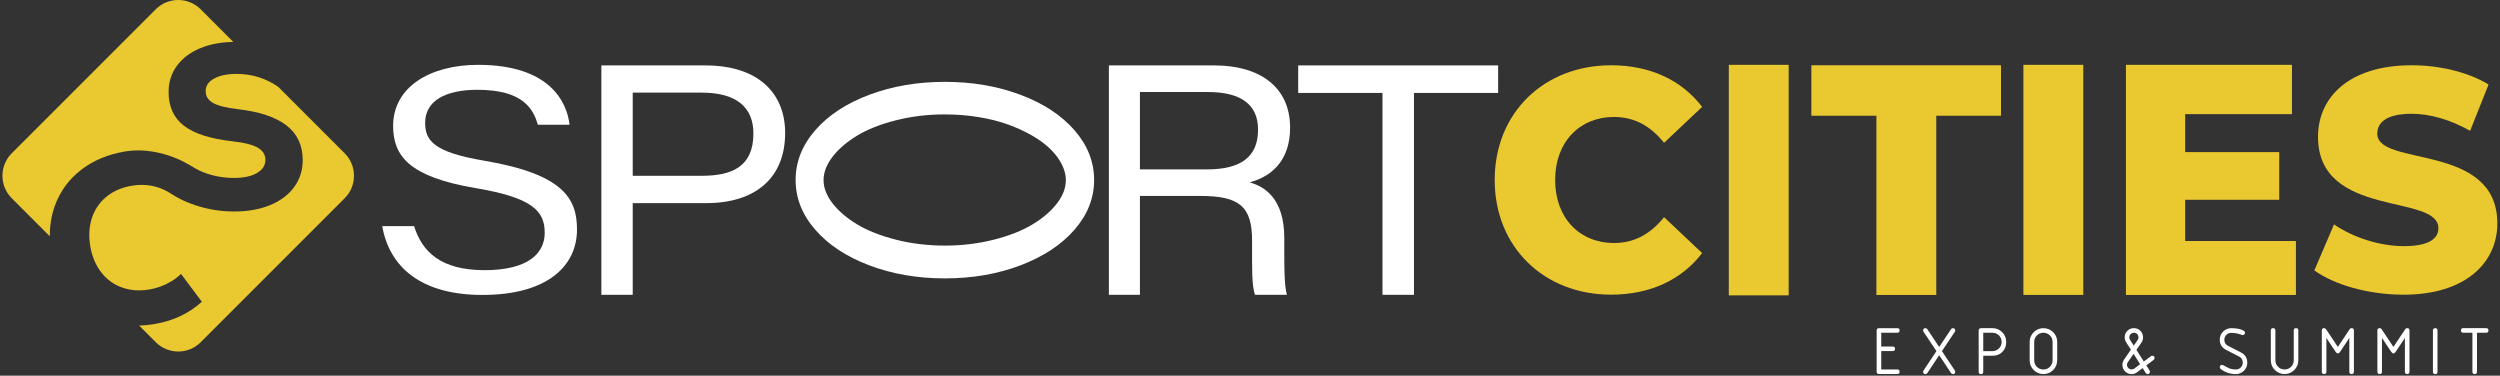 <svg width="752" height="113" viewBox="0 0 752 113" fill="none" xmlns="http://www.w3.org/2000/svg">
<rect x="0" y="0" width="752" height="113" fill="#333333" stroke="none"/>
<g clip-path="url(#clip0_9002_6139)">
<path d="M16.507 61.867C18.081 57.542 20.704 53.963 24.353 51.131C28.002 48.298 32.408 46.444 37.561 45.57C44.649 44.369 52.051 46.642 57.134 49.697C58.125 50.291 59.093 50.898 60.142 51.375C63.266 52.798 66.694 53.52 70.424 53.52C73.303 53.52 75.588 53.031 77.29 52.052C78.981 51.072 79.832 49.755 79.832 48.076C79.832 46.502 79.039 45.267 77.465 44.381C75.88 43.495 73.373 42.877 69.934 42.504C63.289 41.758 58.428 40.207 55.339 37.829C52.25 35.463 50.711 32.07 50.711 27.652C50.711 24.679 51.55 22.056 53.217 19.783C54.884 17.51 57.239 15.738 60.258 14.491C63.138 13.29 66.449 12.672 70.179 12.614L60.364 2.798C56.633 -0.933 50.571 -0.933 46.84 2.798L3.532 46.106C-0.198 49.837 -0.198 55.899 3.532 59.629L14.992 71.089C14.957 67.836 15.458 64.77 16.519 61.867" fill="#EAC830"/>
<path d="M103.672 46.106L83.667 26.102C79.902 23.525 75.74 22.231 71.205 22.231C68.372 22.231 66.111 22.698 64.409 23.63C62.706 24.563 61.867 25.81 61.867 27.396C61.867 28.981 62.602 30.112 64.059 30.951C65.528 31.791 67.976 32.42 71.415 32.828C78.013 33.574 82.933 35.206 86.185 37.736C89.438 40.266 91.058 43.74 91.058 48.158C91.058 51.224 90.195 53.928 88.482 56.272C86.756 58.615 84.343 60.433 81.231 61.704C78.118 62.986 74.539 63.616 70.494 63.616C66.449 63.616 62.66 63.01 58.964 61.809C56.33 60.946 53.917 59.851 51.795 58.475C48.111 55.992 44.054 55.117 39.613 55.875C36.628 56.377 34.11 57.472 32.035 59.163C29.96 60.853 28.503 62.986 27.652 65.563C26.801 68.139 26.638 70.96 27.151 74.038C27.675 77.116 28.759 79.727 30.415 81.872C32.07 84.029 34.157 85.556 36.663 86.465C39.181 87.374 41.921 87.584 44.905 87.083C47.272 86.687 49.463 85.871 51.492 84.647C52.576 83.994 53.567 83.248 54.453 82.397L60.725 90.767C56.843 94.276 52.133 96.502 46.584 97.447C44.964 97.715 43.39 97.89 41.851 97.936L46.852 102.937C50.583 106.668 56.633 106.668 60.375 102.937L103.683 59.629C107.414 55.899 107.414 49.848 103.683 46.106" fill="#EAC830"/>
<path d="M564.5 111.832V99.405C564.5 98.939 564.733 98.717 565.188 98.717H570.714C571.18 98.717 571.401 98.95 571.401 99.405C571.401 99.86 571.168 100.093 570.714 100.093H565.876V104.231H569.326C569.793 104.231 570.014 104.465 570.014 104.919C570.014 105.374 569.781 105.607 569.326 105.607H565.876V111.133H570.714C571.18 111.133 571.401 111.366 571.401 111.821C571.401 112.275 571.168 112.508 570.714 112.508H565.188C564.721 112.508 564.5 112.275 564.5 111.821" fill="white"/>
<path d="M584.133 105.619L588.014 111.447C588.096 111.564 588.131 111.692 588.131 111.832C588.131 112.298 587.898 112.52 587.443 112.52C587.187 112.52 587 112.415 586.872 112.217L583.305 106.854L579.738 112.217C579.609 112.415 579.411 112.52 579.166 112.52C578.7 112.52 578.479 112.287 578.479 111.832C578.479 111.692 578.513 111.564 578.595 111.447L582.477 105.619L578.595 99.79C578.513 99.673 578.479 99.545 578.479 99.405C578.479 98.939 578.712 98.717 579.166 98.717C579.423 98.717 579.609 98.822 579.738 99.02L583.305 104.371L586.872 99.02C587 98.822 587.198 98.717 587.443 98.717C587.898 98.717 588.131 98.95 588.131 99.405C588.131 99.545 588.096 99.673 588.014 99.79L584.133 105.619Z" fill="white"/>
<path d="M595.871 98.706H599.322C600.476 98.706 601.455 99.114 602.26 99.918C603.064 100.722 603.472 101.702 603.472 102.856C603.472 104.08 603.087 105.082 602.318 105.852C601.549 106.621 600.558 107.006 599.322 107.006H596.559V111.844C596.559 112.298 596.326 112.532 595.871 112.532C595.417 112.532 595.184 112.298 595.184 111.844V99.417C595.184 98.95 595.417 98.729 595.871 98.729M596.559 100.093V105.619H599.322C600.091 105.619 600.744 105.351 601.281 104.814C601.817 104.278 602.085 103.625 602.085 102.856C602.085 102.086 601.817 101.422 601.281 100.897C600.744 100.361 600.091 100.093 599.322 100.093H596.559Z" fill="white"/>
<path d="M618.802 108.382C618.802 109.524 618.394 110.503 617.59 111.308C616.786 112.112 615.806 112.52 614.664 112.52C613.521 112.52 612.542 112.112 611.738 111.308C610.933 110.492 610.525 109.524 610.525 108.382V102.856C610.525 101.713 610.933 100.734 611.738 99.93C612.542 99.125 613.521 98.717 614.664 98.717C615.806 98.717 616.797 99.125 617.602 99.93C618.406 100.734 618.814 101.713 618.814 102.867V108.393L618.802 108.382ZM617.415 108.382V102.856C617.415 102.086 617.147 101.422 616.611 100.897C616.074 100.361 615.422 100.093 614.652 100.093C613.883 100.093 613.23 100.361 612.694 100.897C612.157 101.434 611.889 102.086 611.889 102.856V108.382C611.889 109.151 612.157 109.815 612.694 110.34C613.23 110.876 613.883 111.144 614.652 111.144C615.422 111.144 616.086 110.876 616.611 110.34C617.135 109.804 617.415 109.151 617.415 108.382Z" fill="white"/>
<path d="M645.615 109.897L646.606 111.471C646.676 111.587 646.71 111.704 646.71 111.832C646.71 112.019 646.641 112.182 646.512 112.322C646.384 112.462 646.209 112.52 646.023 112.52C645.766 112.52 645.58 112.415 645.44 112.194L644.507 110.713L642.828 111.984C642.362 112.345 641.814 112.52 641.185 112.52C640.415 112.52 639.763 112.252 639.226 111.716C638.69 111.179 638.422 110.527 638.422 109.757C638.422 109.186 638.585 108.661 638.9 108.195L640.975 105.187L639.553 102.961C639.261 102.506 639.11 102.005 639.11 101.469C639.11 100.699 639.378 100.046 639.914 99.51C640.45 98.974 641.103 98.706 641.873 98.706C642.642 98.706 643.295 98.974 643.831 99.51C644.367 100.046 644.635 100.699 644.635 101.469C644.635 102.04 644.472 102.564 644.157 103.031L642.642 105.234L644.869 108.743L646.979 107.157C647.107 107.064 647.247 107.006 647.398 107.006C647.865 107.006 648.086 107.239 648.086 107.694C648.086 107.927 647.993 108.102 647.83 108.242L645.615 109.909V109.897ZM643.761 109.559L641.779 106.446L640.031 108.976C639.879 109.198 639.797 109.454 639.797 109.745C639.797 110.119 639.937 110.445 640.205 110.713C640.474 110.981 640.8 111.121 641.185 111.121C641.499 111.121 641.768 111.039 642.001 110.865L643.761 109.547V109.559ZM641.838 103.963L643.015 102.25C643.178 102.016 643.26 101.76 643.26 101.469C643.26 101.084 643.132 100.746 642.863 100.489C642.595 100.221 642.269 100.093 641.884 100.093C641.499 100.093 641.173 100.233 640.905 100.501C640.637 100.769 640.497 101.095 640.497 101.48C640.497 101.748 640.567 101.981 640.695 102.191L641.838 103.975V103.963Z" fill="white"/>
<path d="M675.996 109.069C675.996 110.014 675.658 110.83 674.981 111.506C674.305 112.182 673.489 112.52 672.545 112.52C670.843 112.52 669.327 112.019 668.01 111.016C667.812 110.865 667.707 110.678 667.707 110.457C667.707 110.27 667.777 110.107 667.905 109.967C668.045 109.827 668.208 109.757 668.395 109.757C668.511 109.757 668.64 109.804 668.791 109.885C669.199 110.13 669.829 110.457 670.703 110.853C671.263 111.051 671.881 111.144 672.545 111.144C673.116 111.144 673.606 110.946 674.014 110.538C674.422 110.13 674.62 109.641 674.62 109.069C674.62 108.23 674.235 107.612 673.466 107.216L669.584 105.234C668.337 104.593 667.707 103.567 667.707 102.168C667.707 101.224 668.045 100.408 668.721 99.731C669.397 99.055 670.213 98.717 671.158 98.717C672.79 98.717 674.037 98.962 674.888 99.475C675.156 99.638 675.296 99.848 675.296 100.105C675.296 100.291 675.226 100.454 675.098 100.594C674.958 100.734 674.795 100.804 674.608 100.804C674.538 100.804 674.445 100.781 674.317 100.734C673.256 100.326 672.207 100.116 671.158 100.116C670.587 100.116 670.097 100.314 669.689 100.722C669.281 101.13 669.083 101.62 669.083 102.191C669.083 103.031 669.456 103.648 670.213 104.033L674.095 106.027C675.354 106.679 675.984 107.705 675.984 109.104" fill="white"/>
<path d="M691.338 99.393V108.37C691.338 109.512 690.929 110.492 690.125 111.296C689.321 112.1 688.341 112.508 687.199 112.508C686.057 112.508 685.077 112.1 684.273 111.296C683.469 110.492 683.061 109.512 683.061 108.37V99.393C683.061 98.939 683.294 98.706 683.748 98.706C684.203 98.706 684.436 98.939 684.436 99.393V108.37C684.436 109.139 684.704 109.792 685.241 110.328C685.777 110.865 686.43 111.133 687.199 111.133C687.968 111.133 688.633 110.865 689.158 110.328C689.694 109.792 689.962 109.139 689.962 108.37V99.393C689.962 98.939 690.195 98.706 690.65 98.706C691.104 98.706 691.338 98.939 691.338 99.393Z" fill="white"/>
<path d="M707.367 98.706C707.822 98.706 708.055 98.939 708.055 99.393V111.821C708.055 112.275 707.822 112.508 707.367 112.508C706.912 112.508 706.679 112.275 706.679 111.821V101.655L703.87 105.875C703.683 106.155 703.473 106.295 703.229 106.295C702.984 106.295 702.774 106.155 702.587 105.875L699.778 101.655V111.821C699.778 112.275 699.545 112.508 699.09 112.508C698.635 112.508 698.402 112.275 698.402 111.821V99.393C698.402 98.939 698.635 98.706 699.09 98.706C699.335 98.706 699.545 98.822 699.696 99.055L703.229 104.36L706.784 99.009C706.912 98.811 707.111 98.706 707.367 98.706Z" fill="white"/>
<path d="M724.084 98.706C724.539 98.706 724.772 98.939 724.772 99.393V111.821C724.772 112.275 724.539 112.508 724.084 112.508C723.629 112.508 723.396 112.275 723.396 111.821V101.655L720.587 105.875C720.4 106.155 720.19 106.295 719.945 106.295C719.701 106.295 719.491 106.155 719.304 105.875L716.495 101.655V111.821C716.495 112.275 716.262 112.508 715.807 112.508C715.352 112.508 715.119 112.275 715.119 111.821V99.393C715.119 98.939 715.352 98.706 715.807 98.706C716.052 98.706 716.262 98.822 716.413 99.055L719.945 104.36L723.501 99.009C723.629 98.811 723.827 98.706 724.084 98.706Z" fill="white"/>
<path d="M732.512 112.52C732.046 112.52 731.824 112.287 731.824 111.832V99.405C731.824 98.95 732.057 98.717 732.512 98.717C732.967 98.717 733.2 98.95 733.2 99.405V111.832C733.2 112.287 732.967 112.52 732.512 112.52Z" fill="white"/>
<path d="M740.252 99.393C740.252 98.939 740.485 98.706 740.94 98.706H747.841C748.296 98.706 748.529 98.939 748.529 99.393C748.529 99.848 748.296 100.081 747.841 100.081H745.078V111.821C745.078 112.287 744.845 112.508 744.39 112.508C743.936 112.508 743.703 112.275 743.703 111.821V100.081H740.94C740.473 100.081 740.252 99.848 740.252 99.393Z" fill="white"/>
<path d="M449.602 54.138C449.602 33.947 464.43 19.632 484.621 19.632C496.361 19.632 505.815 24.085 512.005 32.152L500.546 42.959C496.547 37.934 491.627 35.183 485.531 35.183C475.074 35.183 467.788 42.772 467.788 54.138C467.788 65.505 475.062 73.094 485.531 73.094C491.627 73.094 496.535 70.343 500.546 65.318L512.005 76.125C505.815 84.18 496.361 88.633 484.621 88.633C464.43 88.633 449.602 74.318 449.602 54.127" fill="#EAC830"/>
<path d="M538.036 19.503H520.025V88.843H538.036V19.503Z" fill="#EAC830"/>
<path d="M564.419 34.81H544.857V19.632H601.898V34.81H582.43V88.727H564.419V34.81Z" fill="#EAC830"/>
<path d="M626.65 19.503H608.639V88.715H626.65V19.503Z" fill="#EAC830"/>
<path d="M690.613 72.499V88.727H639.482V19.503H689.424V34.332H657.307V45.756H685.6V60.095H657.307V72.499H690.613Z" fill="#EAC830"/>
<path d="M696.162 81.336L702.073 67.498C707.715 71.38 715.724 74.038 723.091 74.038C730.459 74.038 733.467 71.858 733.467 68.641C733.467 58.114 697.258 65.796 697.258 41.152C697.258 29.308 706.537 19.632 725.458 19.632C733.735 19.632 742.292 21.625 748.563 25.414L743.014 39.345C736.917 35.929 730.914 34.227 725.365 34.227C717.81 34.227 715.083 36.885 715.083 40.196C715.083 50.338 751.198 42.76 751.198 67.218C751.198 78.783 741.919 88.645 722.998 88.645C712.541 88.645 702.166 85.707 696.162 81.347" fill="#EAC830"/>
<path d="M261.495 28.503C268.385 25.915 275.962 24.621 284.216 24.621C292.47 24.621 300.036 25.915 306.937 28.503C313.838 31.091 319.247 34.647 323.199 39.17C327.14 43.693 329.11 48.682 329.11 54.138C329.11 59.594 327.14 64.584 323.199 69.107C319.259 73.63 313.838 77.197 306.937 79.82C300.047 82.431 292.47 83.737 284.216 83.737C275.962 83.737 268.397 82.431 261.495 79.82C254.594 77.209 249.185 73.642 245.233 69.107C241.292 64.584 239.322 59.594 239.322 54.138C239.322 48.682 241.292 43.693 245.233 39.17C249.173 34.647 254.594 31.091 261.495 28.503ZM269.516 72.103C274.155 73.28 279.063 73.875 284.216 73.875C289.369 73.875 294.265 73.28 298.916 72.103C303.568 70.925 307.45 69.387 310.562 67.51C313.687 65.633 316.135 63.523 317.93 61.191C319.725 58.86 320.611 56.505 320.611 54.15C320.611 52.635 320.215 51.072 319.411 49.475C318.618 47.878 317.475 46.339 315.995 44.882C314.514 43.425 312.684 42.061 310.481 40.79C308.277 39.52 305.864 38.412 303.218 37.456C300.583 36.5 297.634 35.754 294.358 35.218C291.094 34.682 287.69 34.413 284.158 34.413C279.028 34.413 274.144 35.008 269.492 36.185C264.841 37.363 260.959 38.902 257.846 40.779C254.722 42.667 252.262 44.789 250.444 47.144C248.625 49.498 247.727 51.853 247.727 54.185C247.727 56.517 248.637 58.848 250.444 61.179C252.262 63.511 254.722 65.621 257.846 67.498C260.971 69.387 264.853 70.914 269.492 72.091" fill="white"/>
<path d="M124.563 68.023C126.976 75.798 132.677 81.266 145.768 81.266C158.86 81.266 163.849 76.206 163.849 70.016C163.849 63.488 160.189 59.454 143.04 56.575C123.048 53.194 118.256 46.91 118.256 37.864C118.256 26.172 129.354 19.503 143.845 19.503C165.47 19.503 170.564 30.811 171.322 37.526H161.798C160.445 33.003 157.624 27.011 143.612 27.011C134.052 27.011 127.885 30.275 127.885 36.943C127.885 42.376 130.602 45.815 145.698 48.344C169.702 52.425 173.56 59.874 173.56 69.06C173.56 79.645 165.12 88.715 145.104 88.715C126.522 88.715 117.125 80.251 114.969 68.011H124.563V68.023Z" fill="white"/>
<path d="M180.893 19.678H212.124C228.654 19.678 236.173 28.538 236.173 39.986C236.173 53.544 227.209 61.098 212.45 61.098H190.324V88.68H180.893V19.678ZM190.324 52.879H211.109C220.237 52.879 226.626 50.093 226.626 40.137C226.626 32.315 221.566 27.862 211.109 27.862H190.324V52.879Z" fill="white"/>
<path d="M342.889 58.953V88.68H333.551V19.678H365.306C378.934 19.678 388.062 26.16 388.062 38.4C388.062 46.736 384.064 52.646 375.915 54.849C380.286 56.12 386.313 59.559 386.313 71.636V74.668C386.313 79.96 386.279 85.766 387.095 88.668H377.489C376.498 85.661 376.626 80.415 376.626 74.621V72.324C376.626 62.147 372.814 58.941 361.168 58.941H342.9L342.889 58.953ZM342.889 50.956H362.94C373.327 50.956 378.421 47.179 378.421 38.972C378.421 31.452 373.304 27.675 363.29 27.675H342.889V50.956Z" fill="white"/>
<path d="M415.854 27.955H390.498V19.678H450.64V27.955H425.32V88.68H415.854V27.955Z" fill="white"/>
</g>
<defs>
<clipPath id="clip0_9002_6139">
<rect width="750.464" height="112.52" fill="white" transform="translate(0.734)"/>
</clipPath>
</defs>
</svg>
